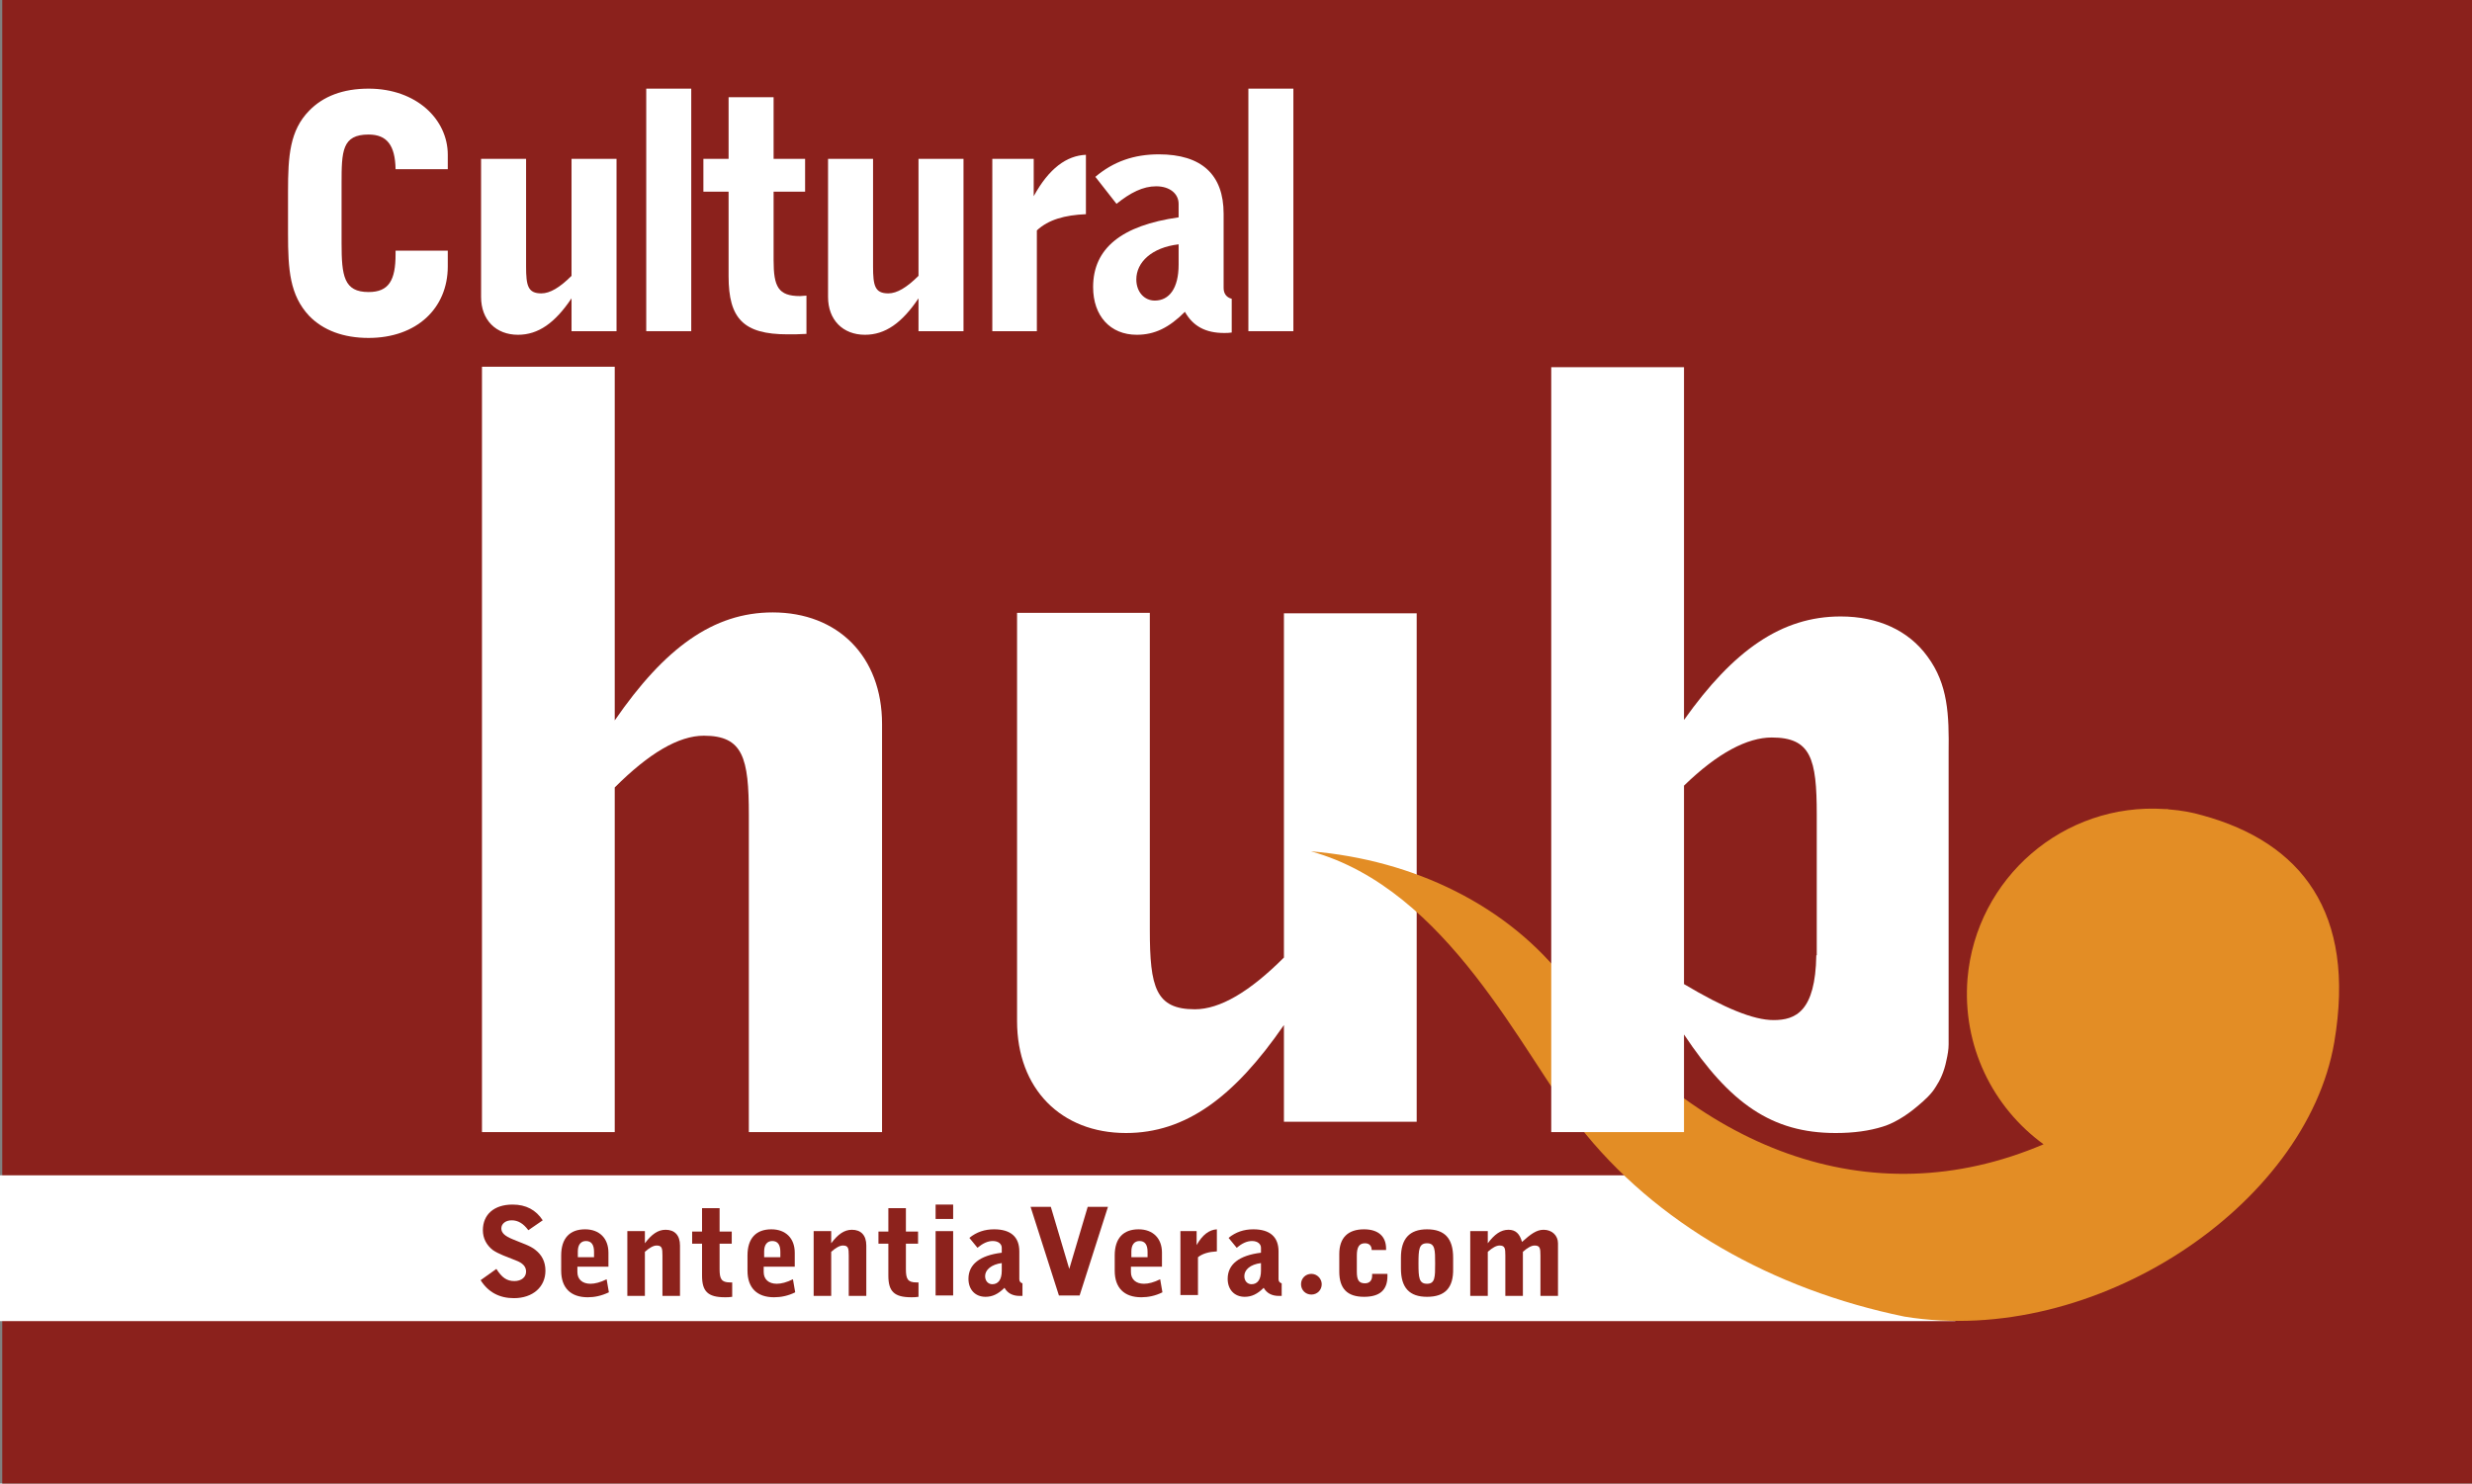 <?xml version="1.0" encoding="utf-8"?>
<!-- Generator: Adobe Illustrator 25.2.1, SVG Export Plug-In . SVG Version: 6.00 Build 0)  -->
<svg version="1.1" id="Layer_1" xmlns="http://www.w3.org/2000/svg" xmlns:xlink="http://www.w3.org/1999/xlink" x="0px" y="0px"
	 viewBox="0 0 549.3 329.7" style="enable-background:new 0 0 549.3 329.7;" xml:space="preserve">
<rect x="0" y="0" width="549.3" height="329.7" fill="#808080" stroke="none"/>
<style type="text/css">
	.st0{fill:#8B211C;}
	.st1{fill:#FFFFFF;}
	.st2{fill:#8C221C;}
	.st3{fill:#E38D25;}
</style>
<g>
	<rect x="0.5" class="st0" width="548.8" height="329.7"/>
	<g>
		<rect y="261.2" class="st1" width="434.5" height="32.4"/>
		<g>
			<path class="st2" d="M110.3,282c1.2,1.9,2.3,2.7,4,2.7c1.6,0,2.6-0.9,2.6-2.1c0-1.1-0.7-1.9-2.3-2.5c-2-0.8-3.8-1.4-5.1-2.3
				c-1.4-1.1-2.2-2.6-2.2-4.4c0-3.5,2.5-5.7,6.6-5.7c3,0,5.2,1.2,6.7,3.5l-3.2,2.2c-1.1-1.5-2.3-2.2-3.7-2.2c-1.4,0-2.3,0.8-2.3,1.8
				c0,1,0.8,1.7,2.5,2.4c2.1,0.9,3.9,1.4,5.1,2.4c1.4,1.1,2.2,2.6,2.2,4.6c0,3.6-2.8,6.1-7,6.1c-3.2,0-5.7-1.3-7.4-4L110.3,282z"/>
			<path class="st2" d="M130.6,288.3c-3.8,0-5.9-2.1-5.9-5.9V279c0-3.8,1.9-5.8,5.3-5.8c3.2,0,5.2,2,5.2,5.2v3.1h-6.9v1.2
				c0,1.6,1.1,2.6,2.9,2.6c1,0,2.2-0.3,3.6-1l0.5,2.9C133.6,288,132.1,288.3,130.6,288.3z M132,279.4v-1.2c0-1.6-0.6-2.4-1.8-2.4
				c-1.1,0-1.8,0.8-1.8,2.3v1.3H132z"/>
			<path class="st2" d="M139.4,273.6h3.9v2.7c1.5-2,2.9-3,4.6-3c2,0,3.2,1.2,3.2,3.5v11.2h-3.9v-9c0-1.6-0.1-2.2-1.3-2.2
				c-0.7,0-1.6,0.5-2.6,1.4v9.8h-3.9V273.6z"/>
			<path class="st2" d="M162.2,285c0.2,0,0.3,0,0.5,0v3.2c-0.6,0.1-1.1,0.1-1.6,0.1c-3.8,0-5.1-1.3-5.1-4.8v-7.1h-2.2v-2.7h2.2v-5.2
				h3.9v5.2h2.7v2.7h-2.7v5.7C159.9,284.2,160.3,285,162.2,285z"/>
			<path class="st2" d="M172,288.3c-3.8,0-5.9-2.1-5.9-5.9V279c0-3.8,1.9-5.8,5.3-5.8c3.2,0,5.2,2,5.2,5.2v3.1h-6.9v1.2
				c0,1.6,1.1,2.6,2.9,2.6c1,0,2.2-0.3,3.6-1l0.5,2.9C175.1,288,173.5,288.3,172,288.3z M173.4,279.4v-1.2c0-1.6-0.6-2.4-1.8-2.4
				c-1.1,0-1.8,0.8-1.8,2.3v1.3H173.4z"/>
			<path class="st2" d="M180.8,273.6h3.9v2.7c1.5-2,2.9-3,4.6-3c2,0,3.2,1.2,3.2,3.5v11.2h-3.9v-9c0-1.6-0.1-2.2-1.3-2.2
				c-0.7,0-1.6,0.5-2.6,1.4v9.8h-3.9V273.6z"/>
			<path class="st2" d="M203.6,285c0.2,0,0.3,0,0.5,0v3.2c-0.6,0.1-1.1,0.1-1.6,0.1c-3.8,0-5.1-1.3-5.1-4.8v-7.1h-2.2v-2.7h2.2v-5.2
				h3.9v5.2h2.7v2.7h-2.7v5.7C201.3,284.2,201.7,285,203.6,285z"/>
			<path class="st2" d="M207.9,267.7h3.9v3.2h-3.9V267.7z M207.9,273.6h3.9v14.3h-3.9V273.6z"/>
			<path class="st2" d="M219,288.2c-2.3,0-3.8-1.6-3.8-4c0-3.2,2.5-5.2,7.4-5.8v-1.1c0-0.8-0.7-1.5-2-1.5c-1.1,0-2.2,0.5-3.4,1.5
				l-1.8-2.2c1.6-1.3,3.4-1.9,5.5-1.9c3.7,0,5.6,1.7,5.6,4.9v6.2c0,0.5,0.3,0.8,0.7,0.9v2.8c-0.2,0-0.4,0-0.6,0
				c-1.6,0-2.7-0.6-3.4-1.8C221.8,287.6,220.5,288.2,219,288.2z M218.9,283.6c0,1.1,0.7,1.8,1.6,1.8c1.3,0,2.1-1,2.1-3v-1.7
				C220.3,281,218.9,282.2,218.9,283.6z"/>
			<path class="st2" d="M235.3,287.9l-6.3-19.7h4.5l4.1,13.8l4.1-13.8h4.5l-6.3,19.7H235.3z"/>
			<path class="st2" d="M253.6,288.3c-3.8,0-5.9-2.1-5.9-5.9V279c0-3.8,1.9-5.8,5.3-5.8c3.2,0,5.2,2,5.2,5.2v3.1h-6.9v1.2
				c0,1.6,1.1,2.6,2.9,2.6c1,0,2.2-0.3,3.6-1l0.5,2.9C256.7,288,255.1,288.3,253.6,288.3z M255,279.4v-1.2c0-1.6-0.6-2.4-1.8-2.4
				c-1.1,0-1.8,0.8-1.8,2.3v1.3H255z"/>
			<path class="st2" d="M262.3,273.6h3.6v3.1c1.3-2.3,2.8-3.4,4.5-3.5v4.9c-1.8,0.1-3.2,0.5-4.2,1.3v8.4h-3.9V273.6z"/>
			<path class="st2" d="M276.6,288.2c-2.3,0-3.8-1.6-3.8-4c0-3.2,2.5-5.2,7.4-5.8v-1.1c0-0.8-0.7-1.5-2-1.5c-1.1,0-2.2,0.5-3.4,1.5
				l-1.8-2.2c1.6-1.3,3.4-1.9,5.5-1.9c3.7,0,5.6,1.7,5.6,4.9v6.2c0,0.5,0.3,0.8,0.7,0.9v2.8c-0.2,0-0.4,0-0.6,0
				c-1.6,0-2.7-0.6-3.4-1.8C279.4,287.6,278.1,288.2,276.6,288.2z M276.5,283.6c0,1.1,0.7,1.8,1.6,1.8c1.3,0,2.1-1,2.1-3v-1.7
				C277.8,281,276.5,282.2,276.5,283.6z"/>
			<path class="st2" d="M303.3,276.3c-1.3,0-1.8,0.9-1.8,2.7v3.6c0,1.8,0.4,2.6,1.8,2.6c1,0,1.6-0.6,1.6-1.7c0-0.1,0-0.2,0-0.4h3.4
				c0,0.2,0,0.3,0,0.5c0,3.1-1.7,4.6-5.2,4.6c-3.7,0-5.5-1.8-5.5-5.6v-3.9c0-3.6,1.9-5.5,5.5-5.5c3.2,0,4.9,1.6,4.9,4.3
				c0,0.1,0,0.2,0,0.3h-3.2C304.8,276.8,304.2,276.3,303.3,276.3z"/>
			<path class="st2" d="M317.1,288.2c-3.9,0-5.8-2-5.8-6.3v-2.4c0-4.2,1.9-6.3,5.8-6.3c3.9,0,5.8,2,5.8,6.3v2.4
				C323,286.2,321.1,288.2,317.1,288.2z M317.1,285.3c1.8,0,1.8-1.5,1.8-4.5c0-3,0-4.5-1.8-4.5c-1.8,0-1.9,1.4-1.9,4.5
				S315.3,285.3,317.1,285.3z"/>
			<path class="st2" d="M326.7,273.6h3.9v2.7c1.5-2,2.9-3,4.6-3c1.6,0,2.5,0.9,3,2.7c1.9-1.7,3.2-2.7,4.8-2.7c1.9,0,3.2,1.3,3.2,3
				v11.7h-3.9v-9c0-1.6-0.1-2.2-1.3-2.2c-0.7,0-1.6,0.5-2.6,1.4v9.8h-3.9v-9c0-1.6-0.1-2.2-1.3-2.2c-0.7,0-1.6,0.5-2.6,1.4v9.8h-3.9
				V273.6z"/>
		</g>
		<path class="st2" d="M293.7,285.4c0,1.3-1,2.3-2.3,2.3c-1.3,0-2.3-1-2.3-2.3c0-1.3,1-2.3,2.3-2.3
			C292.7,283.1,293.7,284.2,293.7,285.4z"/>
	</g>
	<g>
		<path class="st1" d="M68.7,24.6c3.1-3.2,7.5-4.9,13.2-4.9c10.6,0,17.6,6.8,17.6,14.7v3.2H87.9c-0.1-5.3-1.9-7.7-6-7.7
			c-5.9,0-6,3.7-6,10.9v13.2c0,7.3,0.5,10.9,6,10.9c4.5,0,6-2.6,6-8.4c0-0.2,0-0.5,0-0.8h11.6v3.5c0,9.3-6.9,15.9-17.6,15.9
			c-5.6,0-10.1-1.7-13.2-4.9C64.4,65.6,64,60,64,51.9v-9.3C64,34.6,64.4,29,68.7,24.6z"/>
		<path class="st1" d="M137,73.6h-10v-7.3c-3.7,5.5-7.4,8.1-11.9,8.1c-4.9,0-8.2-3.3-8.2-8.4V35.3h10v23.9c0,4.3,0.4,6,3.4,6
			c1.9,0,4.1-1.3,6.7-3.9V35.3h10V73.6z"/>
		<path class="st1" d="M143.6,19.7h10v53.9h-10V19.7z"/>
		<path class="st1" d="M177.8,65.8c0.4,0,0.9-0.1,1.4-0.1v8.5c-1.5,0.1-2.9,0.1-4.2,0.1c-9.8,0-13.1-3.5-13.1-12.9V42.6h-5.6v-7.3
			h5.6V21.6h10v13.7h7v7.3h-7v15.2C171.9,63.7,172.9,65.8,177.8,65.8z"/>
		<path class="st1" d="M214.1,73.6h-10v-7.3c-3.7,5.5-7.4,8.1-11.9,8.1c-4.9,0-8.2-3.3-8.2-8.4V35.3h10v23.9c0,4.3,0.4,6,3.4,6
			c1.9,0,4.1-1.3,6.7-3.9V35.3h10V73.6z"/>
		<path class="st1" d="M220.5,35.3h9.2v8.3c3.4-6.2,7.3-9,11.6-9.2v13.2c-4.7,0.2-8.3,1.2-10.9,3.6v22.4h-9.9V35.3z"/>
		<path class="st1" d="M252.6,74.4c-5.9,0-9.7-4.2-9.7-10.6c0-8.6,6.3-13.7,19-15.5v-3c0-2.2-1.9-3.9-5-3.9c-2.9,0-5.7,1.4-8.8,3.9
			l-4.7-6c4-3.4,8.6-5,14.1-5c9.5,0,14.4,4.5,14.4,13.2v16.5c0,1.2,0.6,2.1,1.8,2.4v7.5c-0.6,0.1-1.1,0.1-1.7,0.1
			c-4.1,0-6.9-1.5-8.7-4.7C259.8,72.8,256.6,74.4,252.6,74.4z M252.5,62.1c0,2.8,1.8,4.7,4.1,4.7c3.2,0,5.3-2.7,5.3-8v-4.5
			C255.9,55,252.5,58.3,252.5,62.1z"/>
		<path class="st1" d="M277.4,19.7h10v53.9h-10V19.7z"/>
	</g>
	<path class="st1" d="M285.3,212.8c-7.6,7.6-14.2,11.5-19.8,11.5c-8.7,0-10-4.9-10-17.6v-70.5H226v90.7c0,15.1,9.8,24.9,24.2,24.9
		c13.2,0,24-7.9,35.1-24v21.5h29.5v-113h-29.5V212.8z"/>
	<path class="st1" d="M171.7,136.1c-13.2,0-24,7.9-35.1,24V81.5h-29.5v170.1h29.5V175c7.6-7.6,14.2-11.5,19.8-11.5
		c8.7,0,10,4.9,10,17.6v70.5H196v-90.7C196,145.9,186.2,136.1,171.7,136.1z"/>
	<g>
		<path class="st3" d="M289.5,189C289.6,189,289.6,189,289.5,189C289.6,189,289.6,189,289.5,189L289.5,189z"/>
		<path class="st3" d="M489.4,181.2c-2.4-0.7-4.8-1.1-7.2-1.3c-0.2,0-0.4,0-0.5-0.1c-0.1,0-0.2,0-0.3,0c-0.1,0-0.3,0-0.4,0
			c-22.4-1.5-41.9,15.3-43.8,37.7c-1.2,14.9,5.6,28.6,16.9,36.8c-38.7,16.5-77.7,1-106-36.1c-12.9-16.9-33.9-27.1-56.8-29
			c30.4,8.4,47,44.9,59.5,60.9c17.1,21.9,43.2,36.5,72.4,42.5c42.2,6.9,89.3-24.6,95.5-61C523.6,202.7,511.3,187.2,489.4,181.2z"/>
	</g>
	<path class="st1" d="M428.3,145.9c-4.2-5.8-11-8.9-19.3-8.9c-13.1,0-23.8,7.5-34.8,23V81.6h-29.5v170h29.5v-21.7
		c10.2,15.3,19.5,21.9,33.7,21.9c4.1,0,7.5-0.5,10.4-1.4c2.1-0.6,5-2.2,7.7-4.5c1.7-1.4,3.2-2.8,4.1-4.3c1-1.5,1.9-3.4,2.4-5.9
		c0.3-1.3,0.5-2.5,0.5-3.6l0,0v-3.5v-1.9v-57.4c0-0.6,0-1.4,0-2.1C433.1,158.9,432.9,152.1,428.3,145.9z M403.6,212.3
		c-0.2,12.5-4.6,14.4-9.5,14.4c-4.5,0-11-2.7-19.9-8v-44.1c7.5-7.3,14.1-10.7,19.5-10.7c8.7,0,10,4.7,10,17.1V212.3z"/>
</g>
</svg>

